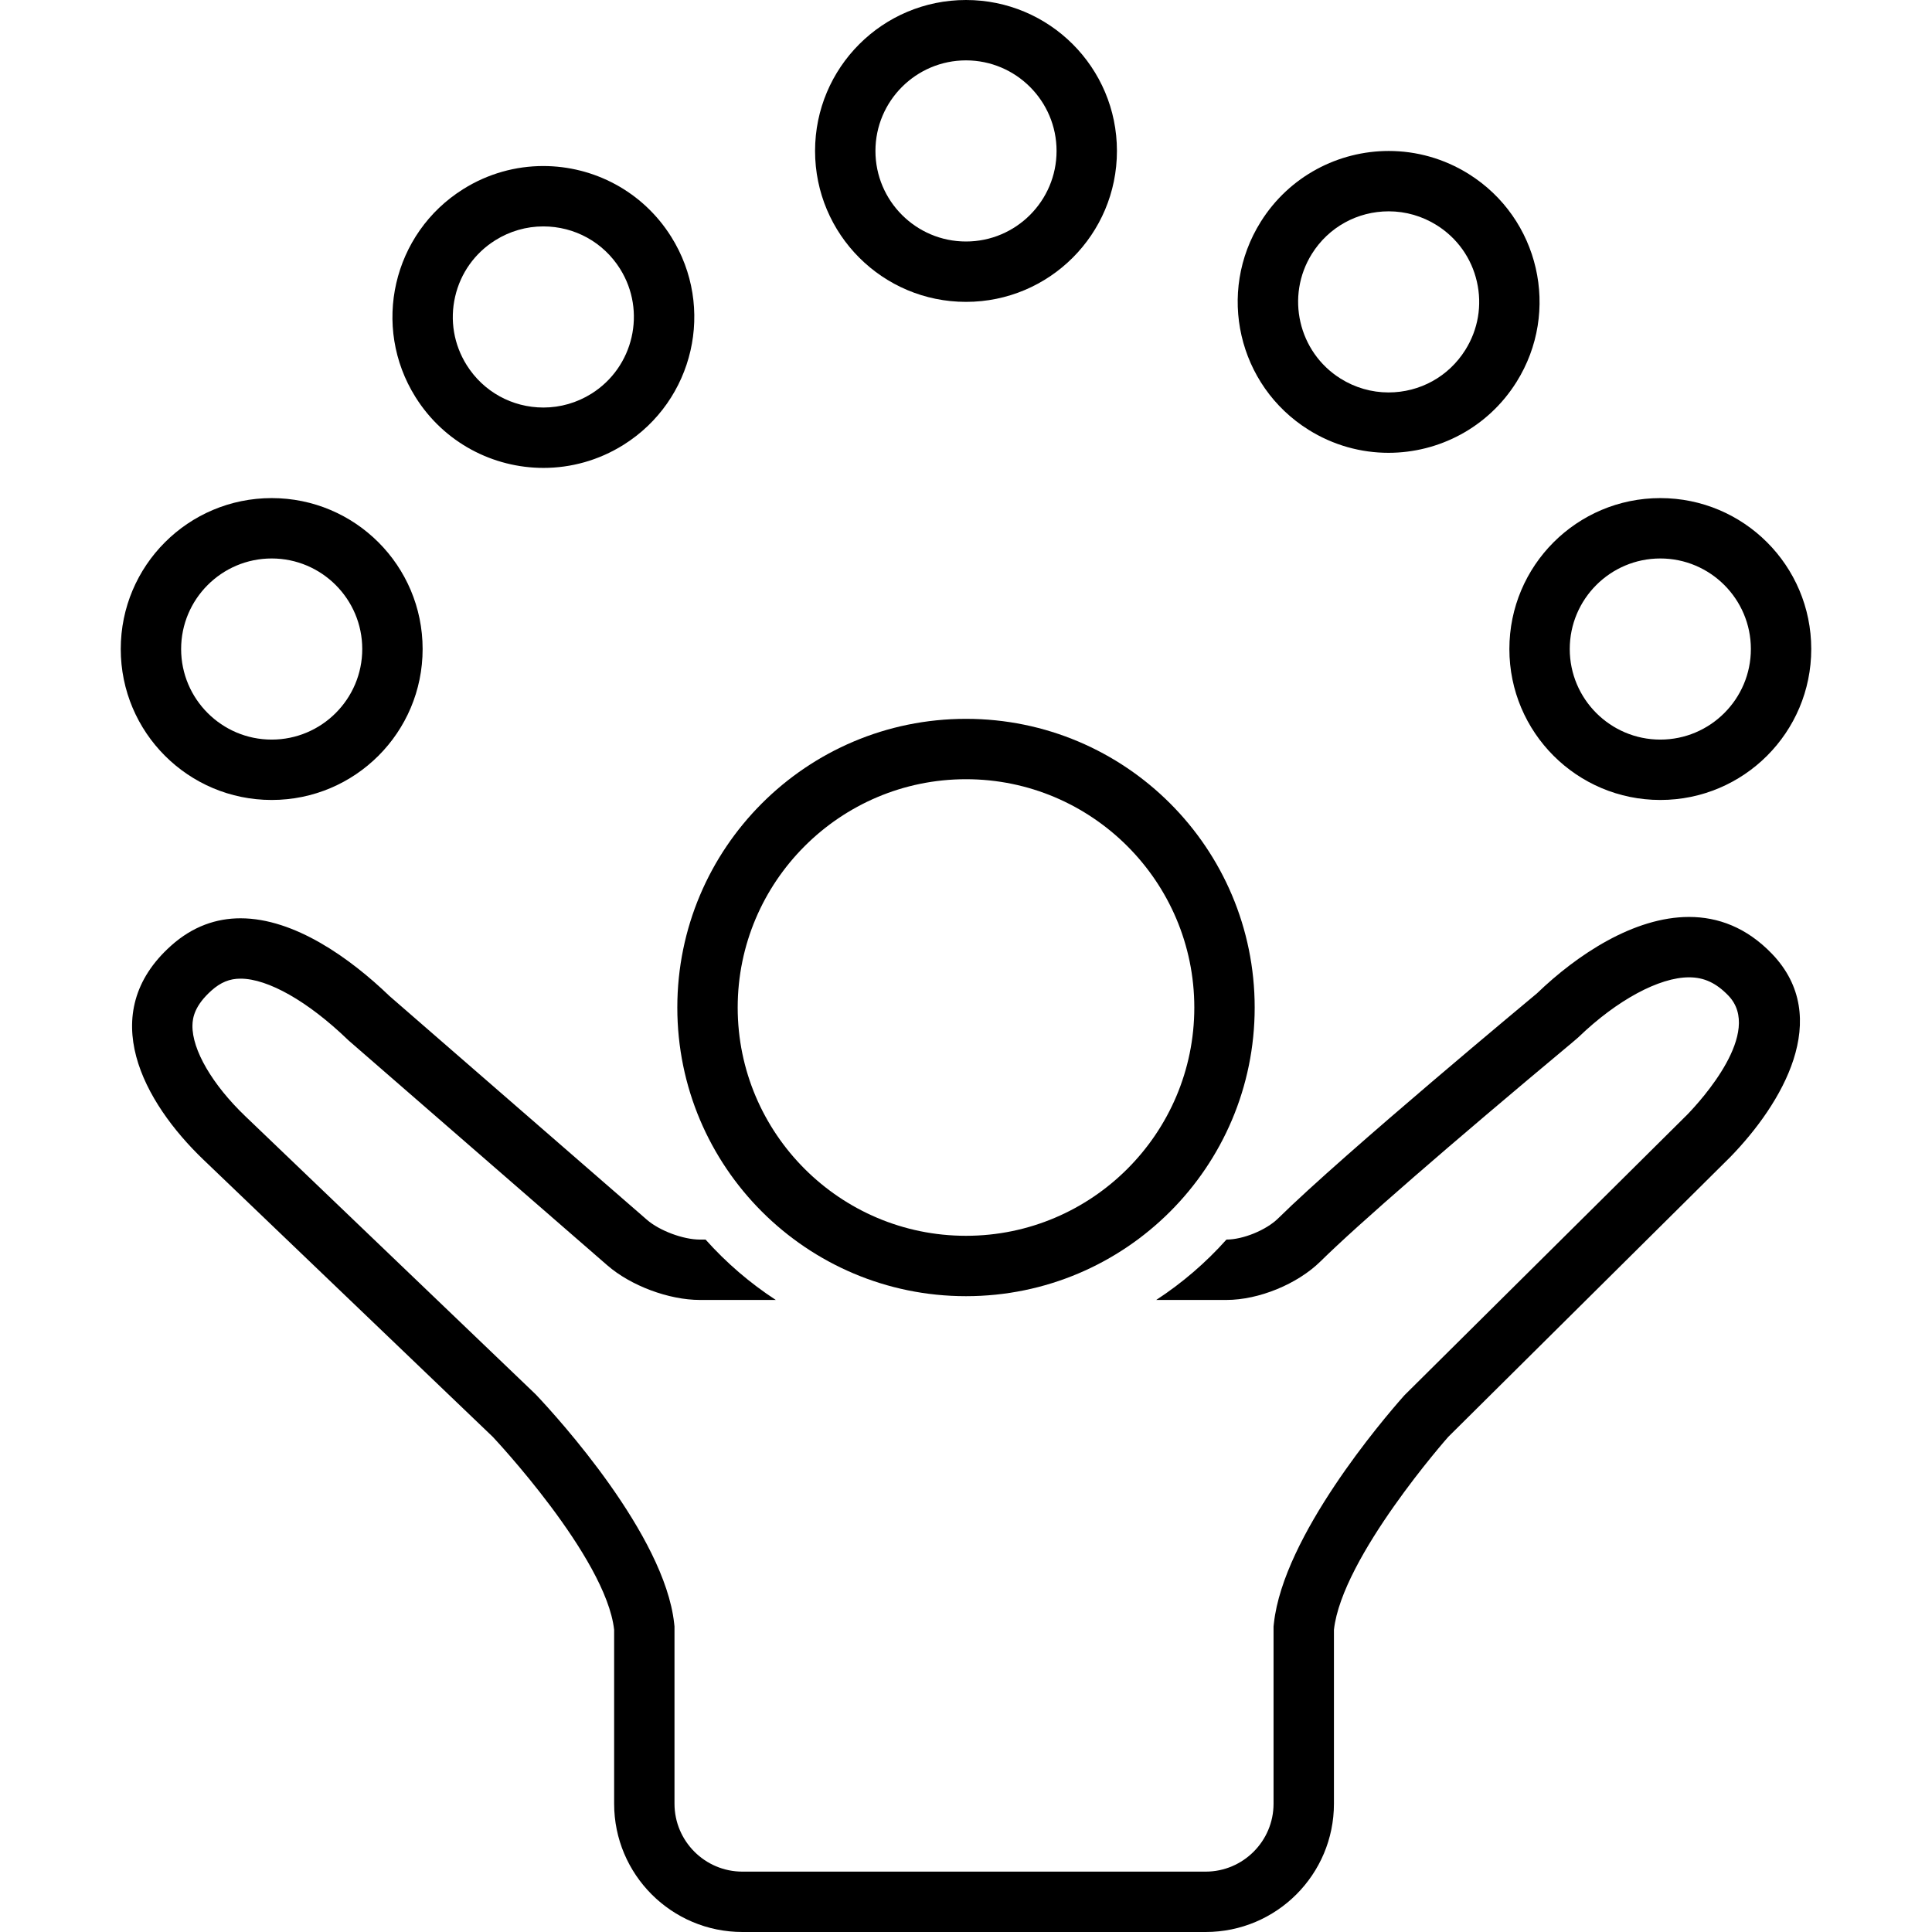 <?xml version="1.0" ?><svg id="Layer_1" style="enable-background:new 0 0 128 128;" version="1.1" viewBox="0 0 128 128" xml:space="preserve" xmlns="http://www.w3.org/2000/svg" xmlns:xlink="http://www.w3.org/1999/xlink"><path d="M111.903,60.75c-3.653,0-7.421,2.506-10.075,5.062  c-0.045,0.043-12.81,10.63-17.148,14.909C83.893,81.496,82.359,82.125,81.255,82.125  c-1.364,1.529-2.93,2.876-4.652,4h4.652c2.143,0,4.705-1.051,6.233-2.557  c2.451-2.417,8.516-7.689,16.636-14.463c0.303-0.252,0.462-0.397,0.478-0.412  C107.129,66.261,109.927,64.75,111.903,64.75c0.997,0,1.802,0.374,2.607,1.212  c2.317,2.411-1.802,6.932-2.72,7.88L93.131,92.357l-0.092,0.092l-0.086,0.098  c-1.316,1.487-7.915,9.201-8.553,14.993l-0.024,0.218v0.22V119.5  c0,2.481-2.019,4.5-4.5,4.5H49.187c-2.481,0-4.5-2.019-4.5-4.5v-11.522v-0.221l-0.024-0.22  c-0.648-5.856-7.697-13.593-9.103-15.084l-0.07-0.074l-0.073-0.07  C18.563,76.163,16.521,74.209,16.254,73.954c-2.19-2.097-3.532-4.402-3.504-6.018  c0.009-0.517,0.149-1.316,1.256-2.307c0.612-0.547,1.207-0.791,1.929-0.791  c1.818,0,4.469,1.507,7.091,4.03l0.073,0.069l0.077,0.067l17.06,14.827  C41.79,85.183,44.311,86.125,46.37,86.125h5.029c-1.723-1.124-3.288-2.471-4.653-4  h-0.376c-1.104,0-2.676-0.587-3.51-1.312L25.8,65.986  c-2.604-2.506-6.29-5.146-9.864-5.147c-1.588,0-3.155,0.522-4.595,1.809  c-5.04,4.503-1.85,10.366,2.147,14.194c0.083,0.077,19.162,18.355,19.162,18.355  s7.503,7.957,8.038,12.78V119.5c0,4.694,3.805,8.5,8.5,8.5h30.689c4.694,0,8.5-3.806,8.5-8.5  v-11.522c0.531-4.823,7.572-12.78,7.572-12.78l18.688-18.543  c3.412-3.51,6.834-9.224,2.76-13.464C115.716,61.444,113.825,60.75,111.903,60.75z"/><path d="M64,85.875c10.559,0,19.126-8.564,19.126-19.123  c0-10.563-8.566-19.127-19.126-19.127c-10.561,0-19.126,8.563-19.126,19.127  C44.874,77.311,53.44,85.875,64,85.875z M64,51.625  c8.34,0,15.126,6.786,15.126,15.127c0,8.339-6.785,15.123-15.126,15.123  s-15.126-6.784-15.126-15.123C48.874,58.411,55.66,51.625,64,51.625z"/><path d="M18,53c5.523,0,10-4.473,10-10s-4.477-10-10-10c-5.523,0-10,4.473-10,10S12.477,53,18,53z M18,37  c3.309,0,6,2.691,6,6s-2.691,6-6,6c-3.309,0-6-2.691-6-6S14.691,37,18,37z"/><path d="M64,20c5.523,0,10-4.473,10-10S69.523,0,64,0c-5.523,0-10,4.473-10,10S58.477,20,64,20z M64,4  c3.309,0,6,2.691,6,6s-2.691,6-6,6c-3.309,0-6-2.691-6-6S60.691,4,64,4z"/><path d="M36.007,31c1.814,0,3.649-0.493,5.3-1.527  c4.68-2.931,6.099-9.097,3.166-13.78C42.574,12.661,39.321,11,35.993,11  c-1.813,0-3.65,0.493-5.3,1.527c-4.68,2.931-6.099,9.097-3.166,13.78  C29.426,29.339,32.68,31,36.007,31z M30.153,19.656  c0.359-1.561,1.304-2.889,2.663-3.739C33.774,15.317,34.873,15,35.994,15  c2.083,0,3.985,1.053,5.089,2.815c1.756,2.804,0.904,6.512-1.899,8.268  C38.226,26.683,37.127,27,36.007,27c-2.082,0-3.985-1.053-5.09-2.815  C30.066,22.825,29.795,21.217,30.153,19.656z"/><path d="M86.69,28.472C88.342,29.507,90.178,30,91.992,30  c3.327,0,6.579-1.66,8.479-4.69c2.936-4.683,1.517-10.849-3.161-13.78  c-1.651-1.035-3.488-1.528-5.303-1.528c-3.327,0-6.579,1.66-8.478,4.69  C80.594,19.374,82.012,25.539,86.69,28.472z M86.918,16.815  c1.104-1.763,3.007-2.814,5.09-2.814c1.12,0,2.219,0.317,3.178,0.918  c1.358,0.851,2.303,2.179,2.661,3.739c0.358,1.561,0.087,3.168-0.766,4.527  C95.977,24.948,94.074,26,91.992,26c-1.12,0-2.22-0.317-3.178-0.918  C86.013,23.326,85.162,19.617,86.918,16.815z"/><path d="M110,53c5.523,0,10-4.473,10-10s-4.477-10-10-10c-5.523,0-10,4.473-10,10S104.477,53,110,53z   M110,37c3.309,0,6,2.691,6,6s-2.691,6-6,6c-3.309,0-6-2.691-6-6S106.691,37,110,37z"/></svg>